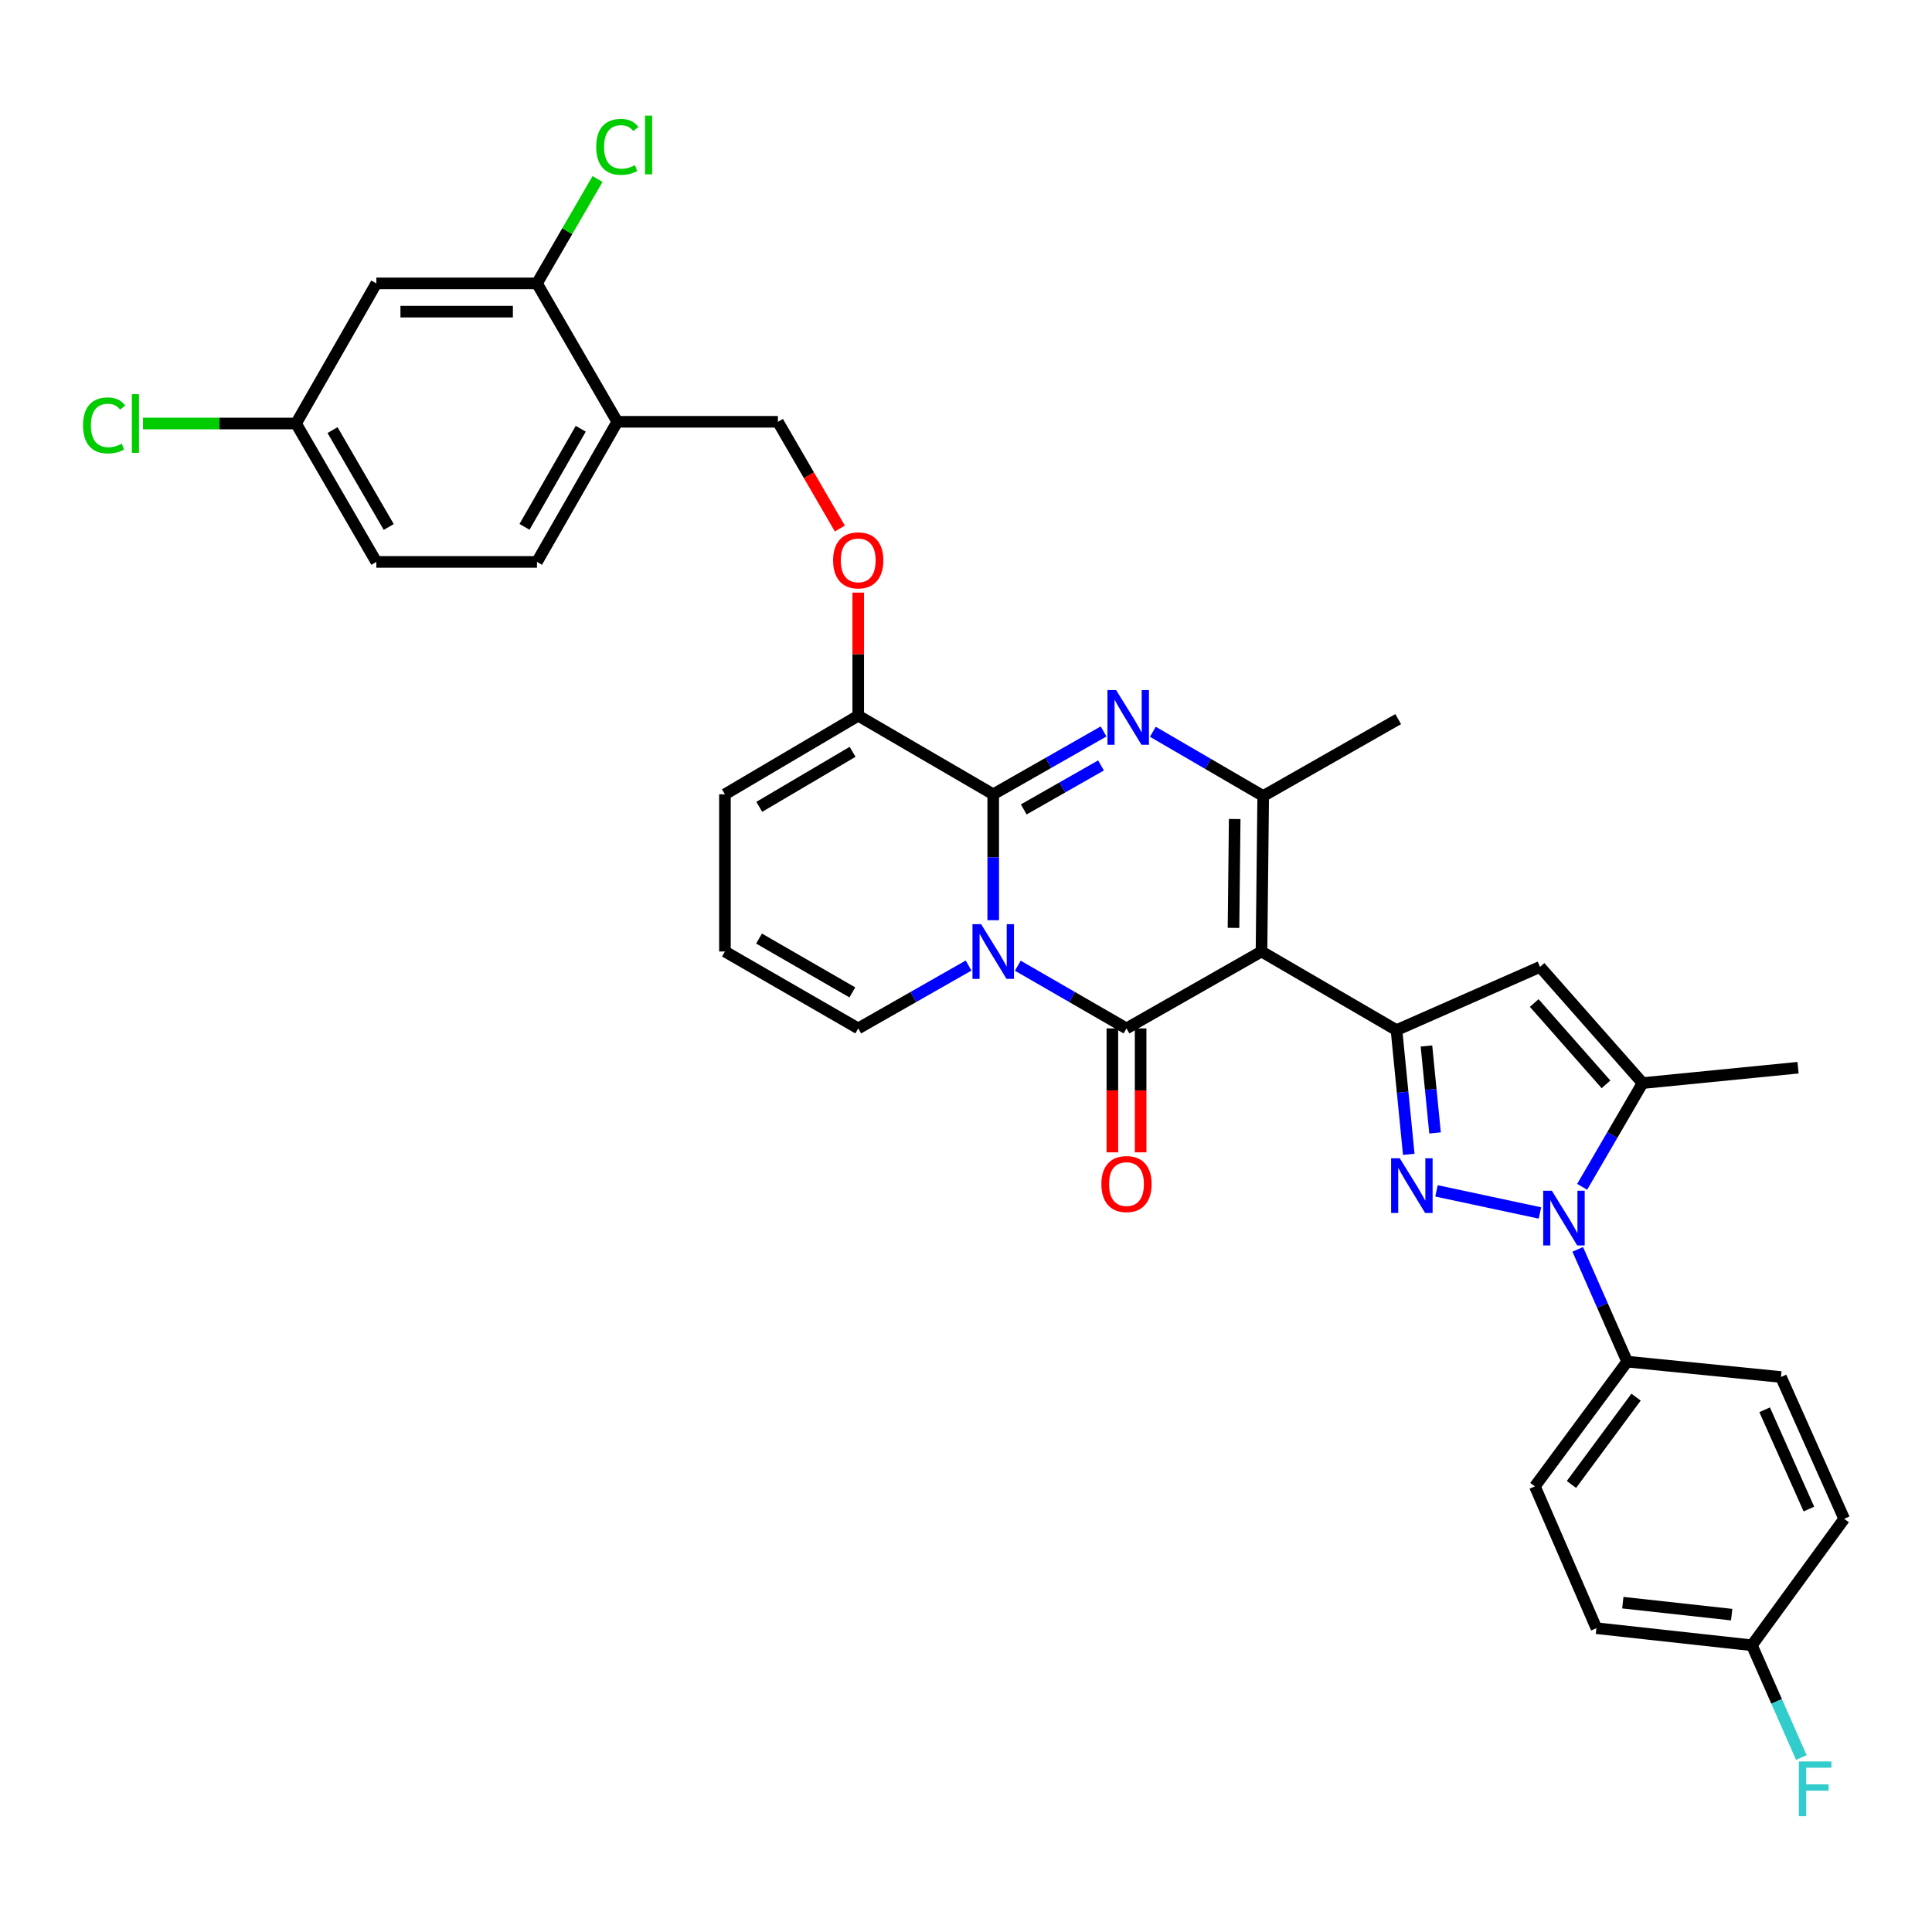 <?xml version='1.0' encoding='iso-8859-1'?>
<svg version='1.1' baseProfile='full'
              xmlns='http://www.w3.org/2000/svg'
                      xmlns:rdkit='http://www.rdkit.org/xml'
                      xmlns:xlink='http://www.w3.org/1999/xlink'
                  xml:space='preserve'
width='1000px' height='1000px' viewBox='0 0 1000 1000'>
<!-- END OF HEADER -->
<rect style='opacity:1.0;fill:#FFFFFF;stroke:none' width='1000' height='1000' x='0' y='0'> </rect>
<path class='bond-0' d='M 375.224,411.131 L 375.224,492.502' style='fill:none;fill-rule:evenodd;stroke:#000000;stroke-width:6px;stroke-linecap:butt;stroke-linejoin:miter;stroke-opacity:1' />
<path class='bond-1' d='M 375.224,411.131 L 444.214,370.445' style='fill:none;fill-rule:evenodd;stroke:#000000;stroke-width:6px;stroke-linecap:butt;stroke-linejoin:miter;stroke-opacity:1' />
<path class='bond-1' d='M 393.001,417.624 L 441.294,389.144' style='fill:none;fill-rule:evenodd;stroke:#000000;stroke-width:6px;stroke-linecap:butt;stroke-linejoin:miter;stroke-opacity:1' />
<path class='bond-2' d='M 375.224,492.502 L 444.214,532.302' style='fill:none;fill-rule:evenodd;stroke:#000000;stroke-width:6px;stroke-linecap:butt;stroke-linejoin:miter;stroke-opacity:1' />
<path class='bond-2' d='M 392.88,485.805 L 441.173,513.665' style='fill:none;fill-rule:evenodd;stroke:#000000;stroke-width:6px;stroke-linecap:butt;stroke-linejoin:miter;stroke-opacity:1' />
<path class='bond-3' d='M 444.214,532.302 L 472.777,516.033' style='fill:none;fill-rule:evenodd;stroke:#000000;stroke-width:6px;stroke-linecap:butt;stroke-linejoin:miter;stroke-opacity:1' />
<path class='bond-3' d='M 472.777,516.033 L 501.339,499.764' style='fill:none;fill-rule:evenodd;stroke:#0000FF;stroke-width:6px;stroke-linecap:butt;stroke-linejoin:miter;stroke-opacity:1' />
<path class='bond-4' d='M 444.214,370.445 L 514.09,411.131' style='fill:none;fill-rule:evenodd;stroke:#000000;stroke-width:6px;stroke-linecap:butt;stroke-linejoin:miter;stroke-opacity:1' />
<path class='bond-5' d='M 444.214,370.445 L 444.214,338.589' style='fill:none;fill-rule:evenodd;stroke:#000000;stroke-width:6px;stroke-linecap:butt;stroke-linejoin:miter;stroke-opacity:1' />
<path class='bond-5' d='M 444.214,338.589 L 444.214,306.732' style='fill:none;fill-rule:evenodd;stroke:#FF0000;stroke-width:6px;stroke-linecap:butt;stroke-linejoin:miter;stroke-opacity:1' />
<path class='bond-6' d='M 514.09,411.131 L 514.09,443.719' style='fill:none;fill-rule:evenodd;stroke:#000000;stroke-width:6px;stroke-linecap:butt;stroke-linejoin:miter;stroke-opacity:1' />
<path class='bond-6' d='M 514.09,443.719 L 514.09,476.307' style='fill:none;fill-rule:evenodd;stroke:#0000FF;stroke-width:6px;stroke-linecap:butt;stroke-linejoin:miter;stroke-opacity:1' />
<path class='bond-7' d='M 514.09,411.131 L 542.648,394.862' style='fill:none;fill-rule:evenodd;stroke:#000000;stroke-width:6px;stroke-linecap:butt;stroke-linejoin:miter;stroke-opacity:1' />
<path class='bond-7' d='M 542.648,394.862 L 571.207,378.594' style='fill:none;fill-rule:evenodd;stroke:#0000FF;stroke-width:6px;stroke-linecap:butt;stroke-linejoin:miter;stroke-opacity:1' />
<path class='bond-7' d='M 529.895,418.957 L 549.886,407.569' style='fill:none;fill-rule:evenodd;stroke:#000000;stroke-width:6px;stroke-linecap:butt;stroke-linejoin:miter;stroke-opacity:1' />
<path class='bond-7' d='M 549.886,407.569 L 569.877,396.181' style='fill:none;fill-rule:evenodd;stroke:#0000FF;stroke-width:6px;stroke-linecap:butt;stroke-linejoin:miter;stroke-opacity:1' />
<path class='bond-8' d='M 526.821,499.847 L 554.946,516.074' style='fill:none;fill-rule:evenodd;stroke:#0000FF;stroke-width:6px;stroke-linecap:butt;stroke-linejoin:miter;stroke-opacity:1' />
<path class='bond-8' d='M 554.946,516.074 L 583.071,532.302' style='fill:none;fill-rule:evenodd;stroke:#000000;stroke-width:6px;stroke-linecap:butt;stroke-linejoin:miter;stroke-opacity:1' />
<path class='bond-9' d='M 583.071,532.302 L 652.947,492.502' style='fill:none;fill-rule:evenodd;stroke:#000000;stroke-width:6px;stroke-linecap:butt;stroke-linejoin:miter;stroke-opacity:1' />
<path class='bond-10' d='M 575.76,532.302 L 575.76,564.378' style='fill:none;fill-rule:evenodd;stroke:#000000;stroke-width:6px;stroke-linecap:butt;stroke-linejoin:miter;stroke-opacity:1' />
<path class='bond-10' d='M 575.76,564.378 L 575.76,596.455' style='fill:none;fill-rule:evenodd;stroke:#FF0000;stroke-width:6px;stroke-linecap:butt;stroke-linejoin:miter;stroke-opacity:1' />
<path class='bond-10' d='M 590.383,532.302 L 590.383,564.378' style='fill:none;fill-rule:evenodd;stroke:#000000;stroke-width:6px;stroke-linecap:butt;stroke-linejoin:miter;stroke-opacity:1' />
<path class='bond-10' d='M 590.383,564.378 L 590.383,596.455' style='fill:none;fill-rule:evenodd;stroke:#FF0000;stroke-width:6px;stroke-linecap:butt;stroke-linejoin:miter;stroke-opacity:1' />
<path class='bond-11' d='M 652.947,492.502 L 653.832,412.016' style='fill:none;fill-rule:evenodd;stroke:#000000;stroke-width:6px;stroke-linecap:butt;stroke-linejoin:miter;stroke-opacity:1' />
<path class='bond-11' d='M 638.457,480.268 L 639.077,423.928' style='fill:none;fill-rule:evenodd;stroke:#000000;stroke-width:6px;stroke-linecap:butt;stroke-linejoin:miter;stroke-opacity:1' />
<path class='bond-12' d='M 652.947,492.502 L 722.822,533.187' style='fill:none;fill-rule:evenodd;stroke:#000000;stroke-width:6px;stroke-linecap:butt;stroke-linejoin:miter;stroke-opacity:1' />
<path class='bond-13' d='M 653.832,412.016 L 625.275,395.389' style='fill:none;fill-rule:evenodd;stroke:#000000;stroke-width:6px;stroke-linecap:butt;stroke-linejoin:miter;stroke-opacity:1' />
<path class='bond-13' d='M 625.275,395.389 L 596.718,378.761' style='fill:none;fill-rule:evenodd;stroke:#0000FF;stroke-width:6px;stroke-linecap:butt;stroke-linejoin:miter;stroke-opacity:1' />
<path class='bond-14' d='M 653.832,412.016 L 723.707,372.216' style='fill:none;fill-rule:evenodd;stroke:#000000;stroke-width:6px;stroke-linecap:butt;stroke-linejoin:miter;stroke-opacity:1' />
<path class='bond-15' d='M 434.703,273.569 L 418.673,245.945' style='fill:none;fill-rule:evenodd;stroke:#FF0000;stroke-width:6px;stroke-linecap:butt;stroke-linejoin:miter;stroke-opacity:1' />
<path class='bond-15' d='M 418.673,245.945 L 402.643,218.322' style='fill:none;fill-rule:evenodd;stroke:#000000;stroke-width:6px;stroke-linecap:butt;stroke-linejoin:miter;stroke-opacity:1' />
<path class='bond-16' d='M 722.822,533.187 L 725.999,565.339' style='fill:none;fill-rule:evenodd;stroke:#000000;stroke-width:6px;stroke-linecap:butt;stroke-linejoin:miter;stroke-opacity:1' />
<path class='bond-16' d='M 725.999,565.339 L 729.176,597.491' style='fill:none;fill-rule:evenodd;stroke:#0000FF;stroke-width:6px;stroke-linecap:butt;stroke-linejoin:miter;stroke-opacity:1' />
<path class='bond-16' d='M 738.328,541.395 L 740.552,563.901' style='fill:none;fill-rule:evenodd;stroke:#000000;stroke-width:6px;stroke-linecap:butt;stroke-linejoin:miter;stroke-opacity:1' />
<path class='bond-16' d='M 740.552,563.901 L 742.776,586.407' style='fill:none;fill-rule:evenodd;stroke:#0000FF;stroke-width:6px;stroke-linecap:butt;stroke-linejoin:miter;stroke-opacity:1' />
<path class='bond-17' d='M 722.822,533.187 L 797.117,500.463' style='fill:none;fill-rule:evenodd;stroke:#000000;stroke-width:6px;stroke-linecap:butt;stroke-linejoin:miter;stroke-opacity:1' />
<path class='bond-18' d='M 743.528,616.395 L 797.071,627.828' style='fill:none;fill-rule:evenodd;stroke:#0000FF;stroke-width:6px;stroke-linecap:butt;stroke-linejoin:miter;stroke-opacity:1' />
<path class='bond-19' d='M 818.92,614.3 L 834.551,587.453' style='fill:none;fill-rule:evenodd;stroke:#0000FF;stroke-width:6px;stroke-linecap:butt;stroke-linejoin:miter;stroke-opacity:1' />
<path class='bond-19' d='M 834.551,587.453 L 850.183,560.606' style='fill:none;fill-rule:evenodd;stroke:#000000;stroke-width:6px;stroke-linecap:butt;stroke-linejoin:miter;stroke-opacity:1' />
<path class='bond-20' d='M 816.629,646.671 L 829.425,675.724' style='fill:none;fill-rule:evenodd;stroke:#0000FF;stroke-width:6px;stroke-linecap:butt;stroke-linejoin:miter;stroke-opacity:1' />
<path class='bond-20' d='M 829.425,675.724 L 842.222,704.776' style='fill:none;fill-rule:evenodd;stroke:#000000;stroke-width:6px;stroke-linecap:butt;stroke-linejoin:miter;stroke-opacity:1' />
<path class='bond-21' d='M 850.183,560.606 L 797.117,500.463' style='fill:none;fill-rule:evenodd;stroke:#000000;stroke-width:6px;stroke-linecap:butt;stroke-linejoin:miter;stroke-opacity:1' />
<path class='bond-21' d='M 831.258,561.26 L 794.112,519.16' style='fill:none;fill-rule:evenodd;stroke:#000000;stroke-width:6px;stroke-linecap:butt;stroke-linejoin:miter;stroke-opacity:1' />
<path class='bond-22' d='M 850.183,560.606 L 930.669,552.644' style='fill:none;fill-rule:evenodd;stroke:#000000;stroke-width:6px;stroke-linecap:butt;stroke-linejoin:miter;stroke-opacity:1' />
<path class='bond-23' d='M 277.938,290.845 L 319.509,218.322' style='fill:none;fill-rule:evenodd;stroke:#000000;stroke-width:6px;stroke-linecap:butt;stroke-linejoin:miter;stroke-opacity:1' />
<path class='bond-23' d='M 271.487,272.695 L 300.587,221.928' style='fill:none;fill-rule:evenodd;stroke:#000000;stroke-width:6px;stroke-linecap:butt;stroke-linejoin:miter;stroke-opacity:1' />
<path class='bond-24' d='M 277.938,290.845 L 194.796,290.845' style='fill:none;fill-rule:evenodd;stroke:#000000;stroke-width:6px;stroke-linecap:butt;stroke-linejoin:miter;stroke-opacity:1' />
<path class='bond-25' d='M 319.509,218.322 L 277.938,146.683' style='fill:none;fill-rule:evenodd;stroke:#000000;stroke-width:6px;stroke-linecap:butt;stroke-linejoin:miter;stroke-opacity:1' />
<path class='bond-26' d='M 319.509,218.322 L 402.643,218.322' style='fill:none;fill-rule:evenodd;stroke:#000000;stroke-width:6px;stroke-linecap:butt;stroke-linejoin:miter;stroke-opacity:1' />
<path class='bond-27' d='M 842.222,704.776 L 794.46,769.338' style='fill:none;fill-rule:evenodd;stroke:#000000;stroke-width:6px;stroke-linecap:butt;stroke-linejoin:miter;stroke-opacity:1' />
<path class='bond-27' d='M 846.814,723.157 L 813.381,768.351' style='fill:none;fill-rule:evenodd;stroke:#000000;stroke-width:6px;stroke-linecap:butt;stroke-linejoin:miter;stroke-opacity:1' />
<path class='bond-28' d='M 842.222,704.776 L 921.822,712.73' style='fill:none;fill-rule:evenodd;stroke:#000000;stroke-width:6px;stroke-linecap:butt;stroke-linejoin:miter;stroke-opacity:1' />
<path class='bond-29' d='M 794.46,769.338 L 826.298,842.748' style='fill:none;fill-rule:evenodd;stroke:#000000;stroke-width:6px;stroke-linecap:butt;stroke-linejoin:miter;stroke-opacity:1' />
<path class='bond-30' d='M 826.298,842.748 L 906.784,851.595' style='fill:none;fill-rule:evenodd;stroke:#000000;stroke-width:6px;stroke-linecap:butt;stroke-linejoin:miter;stroke-opacity:1' />
<path class='bond-30' d='M 839.969,829.539 L 896.309,835.732' style='fill:none;fill-rule:evenodd;stroke:#000000;stroke-width:6px;stroke-linecap:butt;stroke-linejoin:miter;stroke-opacity:1' />
<path class='bond-31' d='M 906.784,851.595 L 954.545,786.139' style='fill:none;fill-rule:evenodd;stroke:#000000;stroke-width:6px;stroke-linecap:butt;stroke-linejoin:miter;stroke-opacity:1' />
<path class='bond-32' d='M 906.784,851.595 L 919.58,880.647' style='fill:none;fill-rule:evenodd;stroke:#000000;stroke-width:6px;stroke-linecap:butt;stroke-linejoin:miter;stroke-opacity:1' />
<path class='bond-32' d='M 919.58,880.647 L 932.377,909.7' style='fill:none;fill-rule:evenodd;stroke:#33CCCC;stroke-width:6px;stroke-linecap:butt;stroke-linejoin:miter;stroke-opacity:1' />
<path class='bond-33' d='M 954.545,786.139 L 921.822,712.73' style='fill:none;fill-rule:evenodd;stroke:#000000;stroke-width:6px;stroke-linecap:butt;stroke-linejoin:miter;stroke-opacity:1' />
<path class='bond-33' d='M 936.28,781.082 L 913.374,729.695' style='fill:none;fill-rule:evenodd;stroke:#000000;stroke-width:6px;stroke-linecap:butt;stroke-linejoin:miter;stroke-opacity:1' />
<path class='bond-34' d='M 194.796,290.845 L 153.233,219.207' style='fill:none;fill-rule:evenodd;stroke:#000000;stroke-width:6px;stroke-linecap:butt;stroke-linejoin:miter;stroke-opacity:1' />
<path class='bond-34' d='M 201.211,272.761 L 172.117,222.614' style='fill:none;fill-rule:evenodd;stroke:#000000;stroke-width:6px;stroke-linecap:butt;stroke-linejoin:miter;stroke-opacity:1' />
<path class='bond-35' d='M 277.938,146.683 L 194.796,146.683' style='fill:none;fill-rule:evenodd;stroke:#000000;stroke-width:6px;stroke-linecap:butt;stroke-linejoin:miter;stroke-opacity:1' />
<path class='bond-35' d='M 265.467,161.307 L 207.268,161.307' style='fill:none;fill-rule:evenodd;stroke:#000000;stroke-width:6px;stroke-linecap:butt;stroke-linejoin:miter;stroke-opacity:1' />
<path class='bond-36' d='M 277.938,146.683 L 293.615,119.666' style='fill:none;fill-rule:evenodd;stroke:#000000;stroke-width:6px;stroke-linecap:butt;stroke-linejoin:miter;stroke-opacity:1' />
<path class='bond-36' d='M 293.615,119.666 L 309.291,92.648' style='fill:none;fill-rule:evenodd;stroke:#00CC00;stroke-width:6px;stroke-linecap:butt;stroke-linejoin:miter;stroke-opacity:1' />
<path class='bond-37' d='M 153.233,219.207 L 113.622,219.207' style='fill:none;fill-rule:evenodd;stroke:#000000;stroke-width:6px;stroke-linecap:butt;stroke-linejoin:miter;stroke-opacity:1' />
<path class='bond-37' d='M 113.622,219.207 L 74.01,219.207' style='fill:none;fill-rule:evenodd;stroke:#00CC00;stroke-width:6px;stroke-linecap:butt;stroke-linejoin:miter;stroke-opacity:1' />
<path class='bond-38' d='M 153.233,219.207 L 194.796,146.683' style='fill:none;fill-rule:evenodd;stroke:#000000;stroke-width:6px;stroke-linecap:butt;stroke-linejoin:miter;stroke-opacity:1' />
<path  class='atom-5' d='M 507.83 478.342
L 517.11 493.342
Q 518.03 494.822, 519.51 497.502
Q 520.99 500.182, 521.07 500.342
L 521.07 478.342
L 524.83 478.342
L 524.83 506.662
L 520.95 506.662
L 510.99 490.262
Q 509.83 488.342, 508.59 486.142
Q 507.39 483.942, 507.03 483.262
L 507.03 506.662
L 503.35 506.662
L 503.35 478.342
L 507.83 478.342
' fill='#0000FF'/>
<path  class='atom-9' d='M 577.697 357.171
L 586.977 372.171
Q 587.897 373.651, 589.377 376.331
Q 590.857 379.011, 590.937 379.171
L 590.937 357.171
L 594.697 357.171
L 594.697 385.491
L 590.817 385.491
L 580.857 369.091
Q 579.697 367.171, 578.457 364.971
Q 577.257 362.771, 576.897 362.091
L 576.897 385.491
L 573.217 385.491
L 573.217 357.171
L 577.697 357.171
' fill='#0000FF'/>
<path  class='atom-10' d='M 431.214 290.04
Q 431.214 283.24, 434.574 279.44
Q 437.934 275.64, 444.214 275.64
Q 450.494 275.64, 453.854 279.44
Q 457.214 283.24, 457.214 290.04
Q 457.214 296.92, 453.814 300.84
Q 450.414 304.72, 444.214 304.72
Q 437.974 304.72, 434.574 300.84
Q 431.214 296.96, 431.214 290.04
M 444.214 301.52
Q 448.534 301.52, 450.854 298.64
Q 453.214 295.72, 453.214 290.04
Q 453.214 284.48, 450.854 281.68
Q 448.534 278.84, 444.214 278.84
Q 439.894 278.84, 437.534 281.64
Q 435.214 284.44, 435.214 290.04
Q 435.214 295.76, 437.534 298.64
Q 439.894 301.52, 444.214 301.52
' fill='#FF0000'/>
<path  class='atom-12' d='M 570.071 612.867
Q 570.071 606.067, 573.431 602.267
Q 576.791 598.467, 583.071 598.467
Q 589.351 598.467, 592.711 602.267
Q 596.071 606.067, 596.071 612.867
Q 596.071 619.747, 592.671 623.667
Q 589.271 627.547, 583.071 627.547
Q 576.831 627.547, 573.431 623.667
Q 570.071 619.787, 570.071 612.867
M 583.071 624.347
Q 587.391 624.347, 589.711 621.467
Q 592.071 618.547, 592.071 612.867
Q 592.071 607.307, 589.711 604.507
Q 587.391 601.667, 583.071 601.667
Q 578.751 601.667, 576.391 604.467
Q 574.071 607.267, 574.071 612.867
Q 574.071 618.587, 576.391 621.467
Q 578.751 624.347, 583.071 624.347
' fill='#FF0000'/>
<path  class='atom-14' d='M 724.515 599.513
L 733.795 614.513
Q 734.715 615.993, 736.195 618.673
Q 737.675 621.353, 737.755 621.513
L 737.755 599.513
L 741.515 599.513
L 741.515 627.833
L 737.635 627.833
L 727.675 611.433
Q 726.515 609.513, 725.275 607.313
Q 724.075 605.113, 723.715 604.433
L 723.715 627.833
L 720.035 627.833
L 720.035 599.513
L 724.515 599.513
' fill='#0000FF'/>
<path  class='atom-15' d='M 803.238 616.321
L 812.518 631.321
Q 813.438 632.801, 814.918 635.481
Q 816.398 638.161, 816.478 638.321
L 816.478 616.321
L 820.238 616.321
L 820.238 644.641
L 816.358 644.641
L 806.398 628.241
Q 805.238 626.321, 803.998 624.121
Q 802.798 621.921, 802.438 621.241
L 802.438 644.641
L 798.758 644.641
L 798.758 616.321
L 803.238 616.321
' fill='#0000FF'/>
<path  class='atom-27' d='M 931.088 911.73
L 947.928 911.73
L 947.928 914.97
L 934.888 914.97
L 934.888 923.57
L 946.488 923.57
L 946.488 926.85
L 934.888 926.85
L 934.888 940.05
L 931.088 940.05
L 931.088 911.73
' fill='#33CCCC'/>
<path  class='atom-32' d='M 42.971 220.187
Q 42.971 213.147, 46.251 209.467
Q 49.571 205.747, 55.851 205.747
Q 61.691 205.747, 64.811 209.867
L 62.171 212.027
Q 59.891 209.027, 55.851 209.027
Q 51.571 209.027, 49.291 211.907
Q 47.051 214.747, 47.051 220.187
Q 47.051 225.787, 49.371 228.667
Q 51.731 231.547, 56.291 231.547
Q 59.411 231.547, 63.051 229.667
L 64.171 232.667
Q 62.691 233.627, 60.451 234.187
Q 58.211 234.747, 55.731 234.747
Q 49.571 234.747, 46.251 230.987
Q 42.971 227.227, 42.971 220.187
' fill='#00CC00'/>
<path  class='atom-32' d='M 68.251 204.027
L 71.931 204.027
L 71.931 234.387
L 68.251 234.387
L 68.251 204.027
' fill='#00CC00'/>
<path  class='atom-34' d='M 308.589 76.017
Q 308.589 68.977, 311.869 65.297
Q 315.189 61.577, 321.469 61.577
Q 327.309 61.577, 330.429 65.697
L 327.789 67.857
Q 325.509 64.857, 321.469 64.857
Q 317.189 64.857, 314.909 67.737
Q 312.669 70.577, 312.669 76.017
Q 312.669 81.617, 314.989 84.497
Q 317.349 87.377, 321.909 87.377
Q 325.029 87.377, 328.669 85.497
L 329.789 88.497
Q 328.309 89.457, 326.069 90.017
Q 323.829 90.577, 321.349 90.577
Q 315.189 90.577, 311.869 86.817
Q 308.589 83.057, 308.589 76.017
' fill='#00CC00'/>
<path  class='atom-34' d='M 333.869 59.857
L 337.549 59.857
L 337.549 90.217
L 333.869 90.217
L 333.869 59.857
' fill='#00CC00'/>
</svg>
